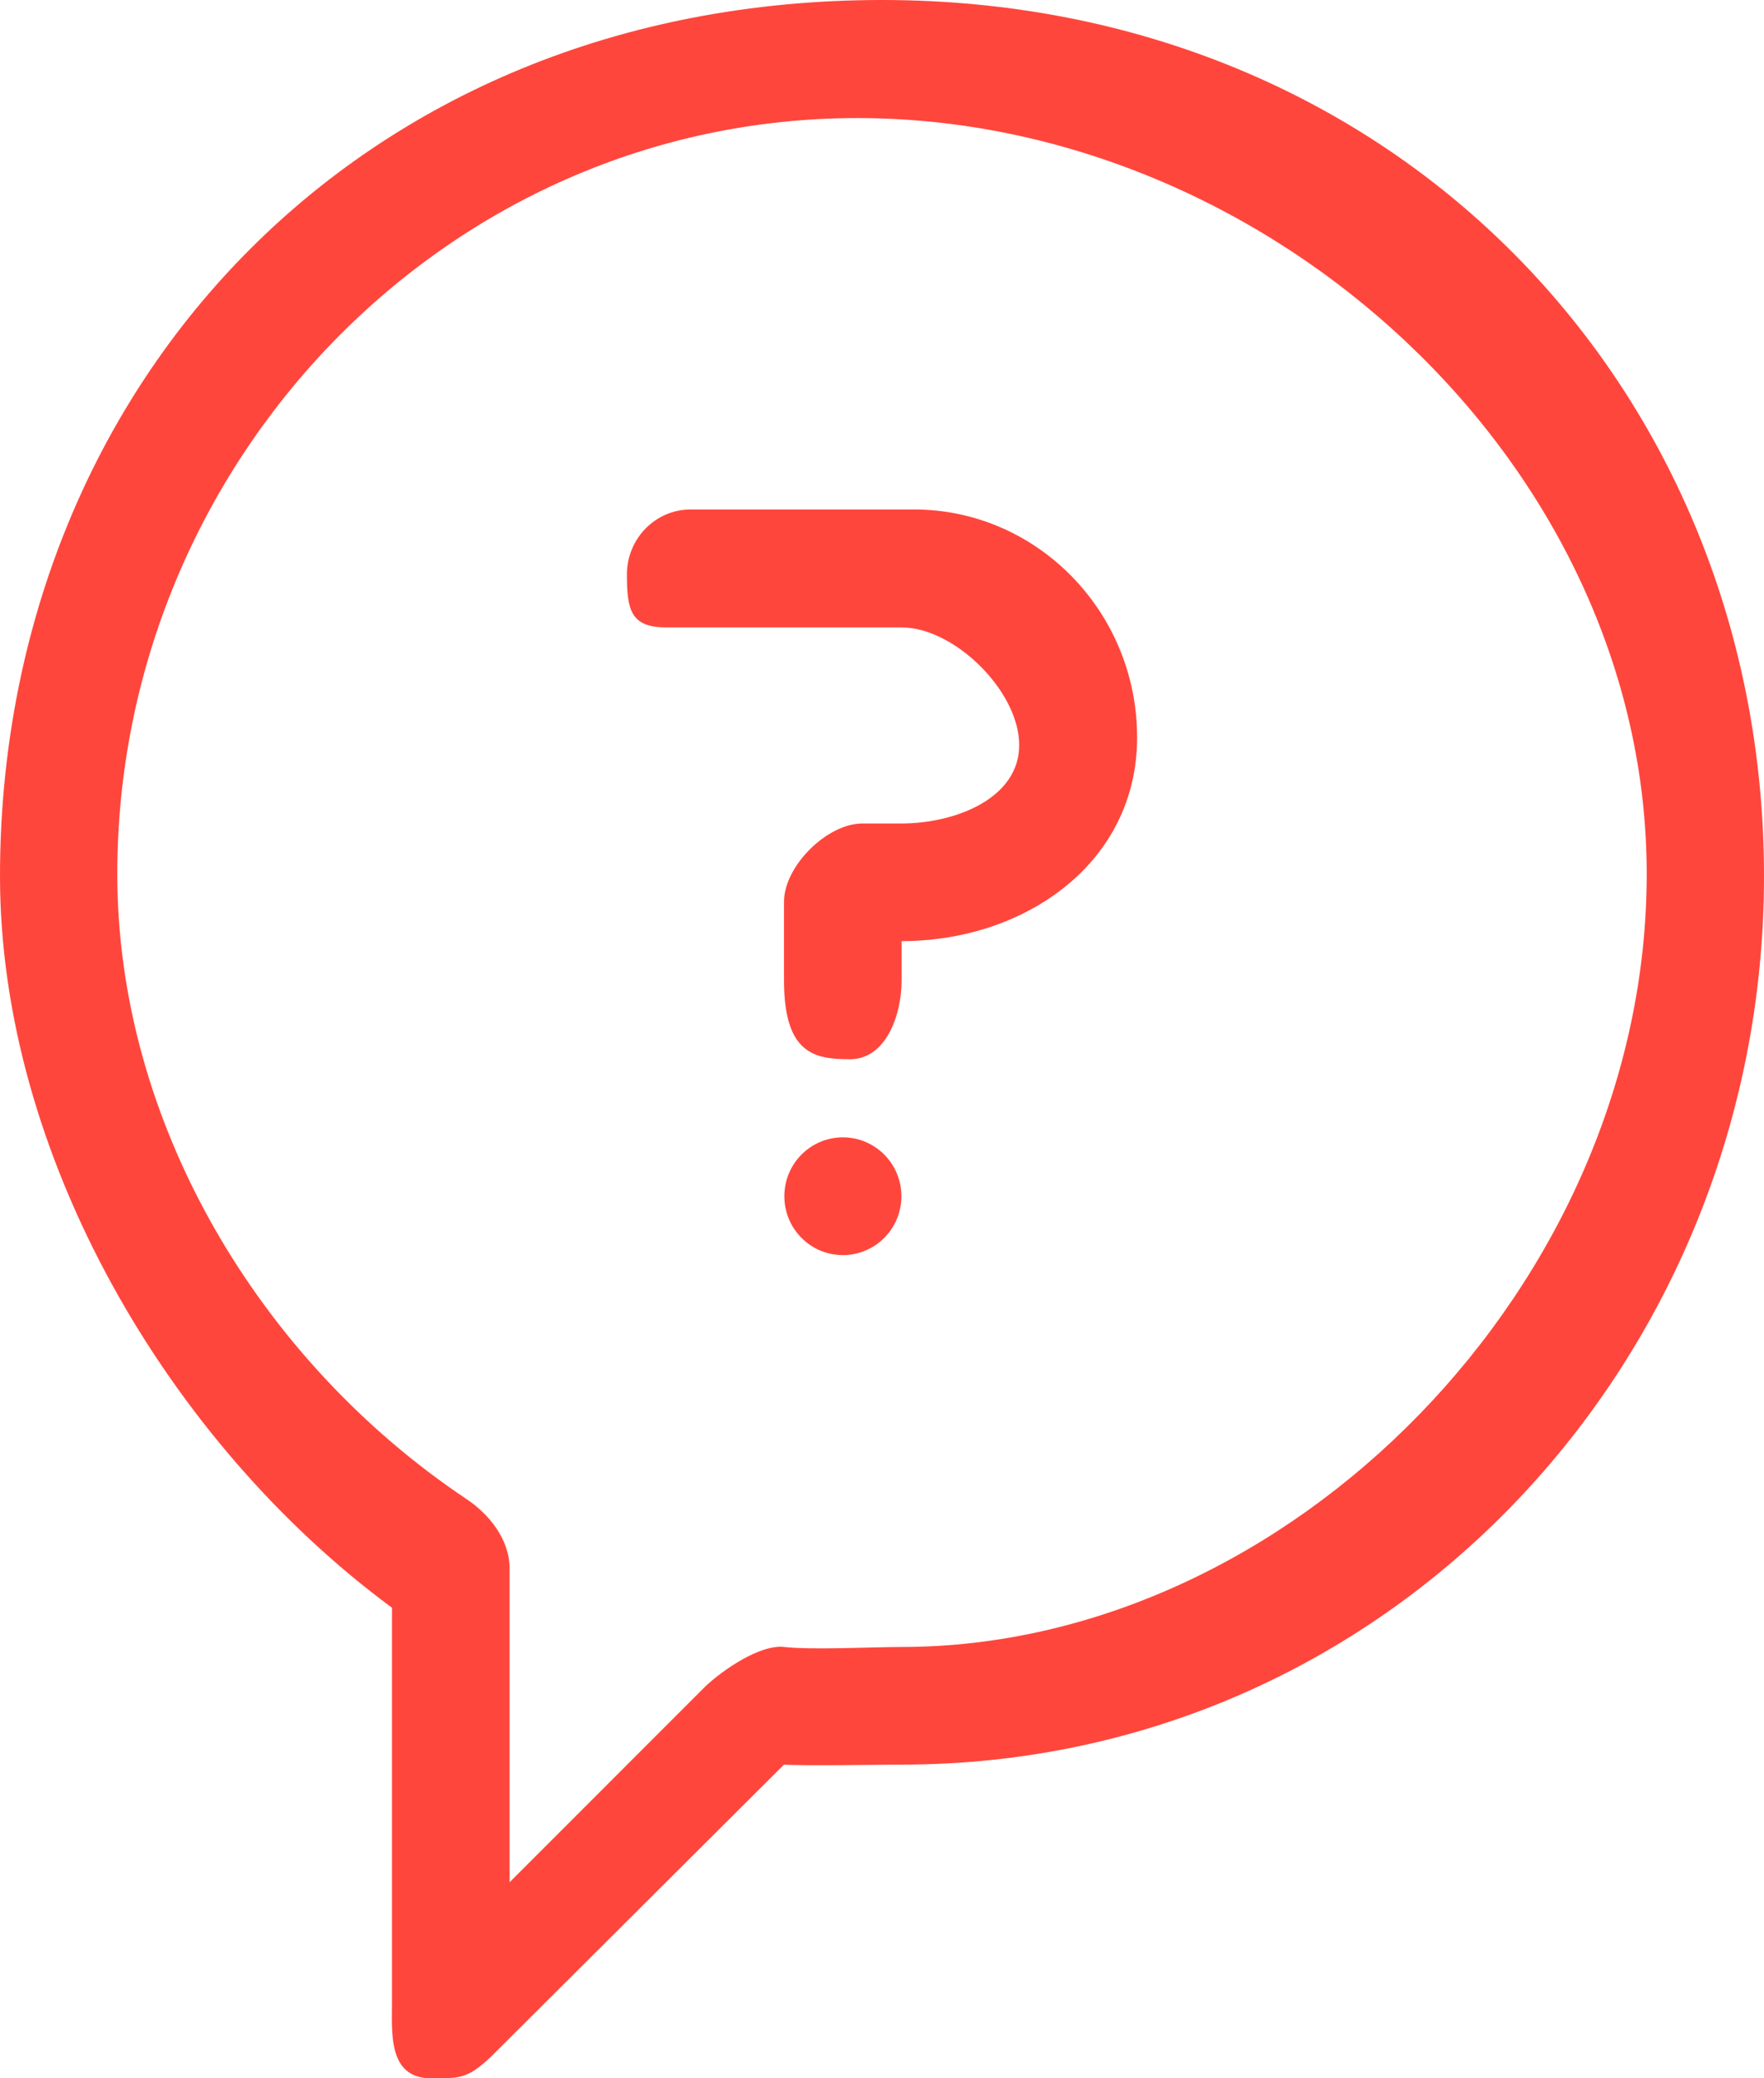 <svg xmlns="http://www.w3.org/2000/svg" xmlns:xlink="http://www.w3.org/1999/xlink" preserveAspectRatio="xMidYMid" width="45" height="53" viewBox="0 0 45 53">
  <defs>
    <style>

      .cls-2 {
        fill: #ff463c;
      }
    </style>
  </defs>
  <path d="M23.000,45.000 C22.478,45.000 20.529,45.037 20.000,45.000 C20.000,45.000 12.520,52.455 12.520,52.455 C11.919,53.014 11.739,53.000 11.000,53.000 C9.882,53.000 10.000,51.822 10.000,51.000 C10.000,51.000 10.000,41.000 10.000,41.000 C4.287,36.787 0.000,29.449 0.000,22.345 C0.000,9.963 9.048,-0.000 22.500,-0.000 C35.628,-0.000 45.000,9.951 45.000,22.344 C45.000,34.726 35.407,45.000 23.000,45.000 ZM21.871,3.011 C11.366,3.011 2.992,11.822 2.992,22.289 C2.992,28.627 6.609,34.689 11.900,38.228 C12.497,38.627 13.000,39.272 13.000,40.000 C13.000,40.000 13.000,48.000 13.000,48.000 C13.000,48.000 18.000,43.000 18.000,43.000 C18.450,42.578 19.393,41.932 20.000,42.000 C20.718,42.080 22.292,42.000 23.000,42.000 C32.879,42.000 42.008,32.755 42.008,22.289 C42.008,11.822 32.375,3.011 21.871,3.011 ZM23.000,24.000 C23.000,24.000 23.000,25.000 23.000,25.000 C23.000,25.918 22.585,27.012 21.686,27.012 C20.788,27.012 20.000,26.886 20.000,25.000 C20.000,25.000 20.000,23.000 20.000,23.000 C20.000,22.083 21.101,21.000 22.000,21.000 C22.000,21.000 23.000,21.000 23.000,21.000 C24.346,21.000 26.000,20.374 26.000,19.000 C26.000,17.626 24.346,16.000 23.000,16.000 C23.000,16.000 17.000,16.000 17.000,16.000 C16.101,16.000 15.992,15.571 15.992,14.653 C15.992,13.736 16.720,12.992 17.619,12.992 C17.619,12.992 23.313,12.992 23.313,12.992 C26.454,12.992 29.008,15.600 29.008,18.806 C29.008,22.012 26.140,24.000 23.000,24.000 ZM21.502,29.004 C22.326,29.004 22.995,29.676 22.995,30.506 C22.995,31.335 22.326,32.007 21.502,32.007 C20.677,32.007 20.009,31.335 20.009,30.506 C20.009,29.676 20.677,29.004 21.502,29.004 Z" id="path-1" class="cls-2" fill-rule="evenodd"/>
</svg>
